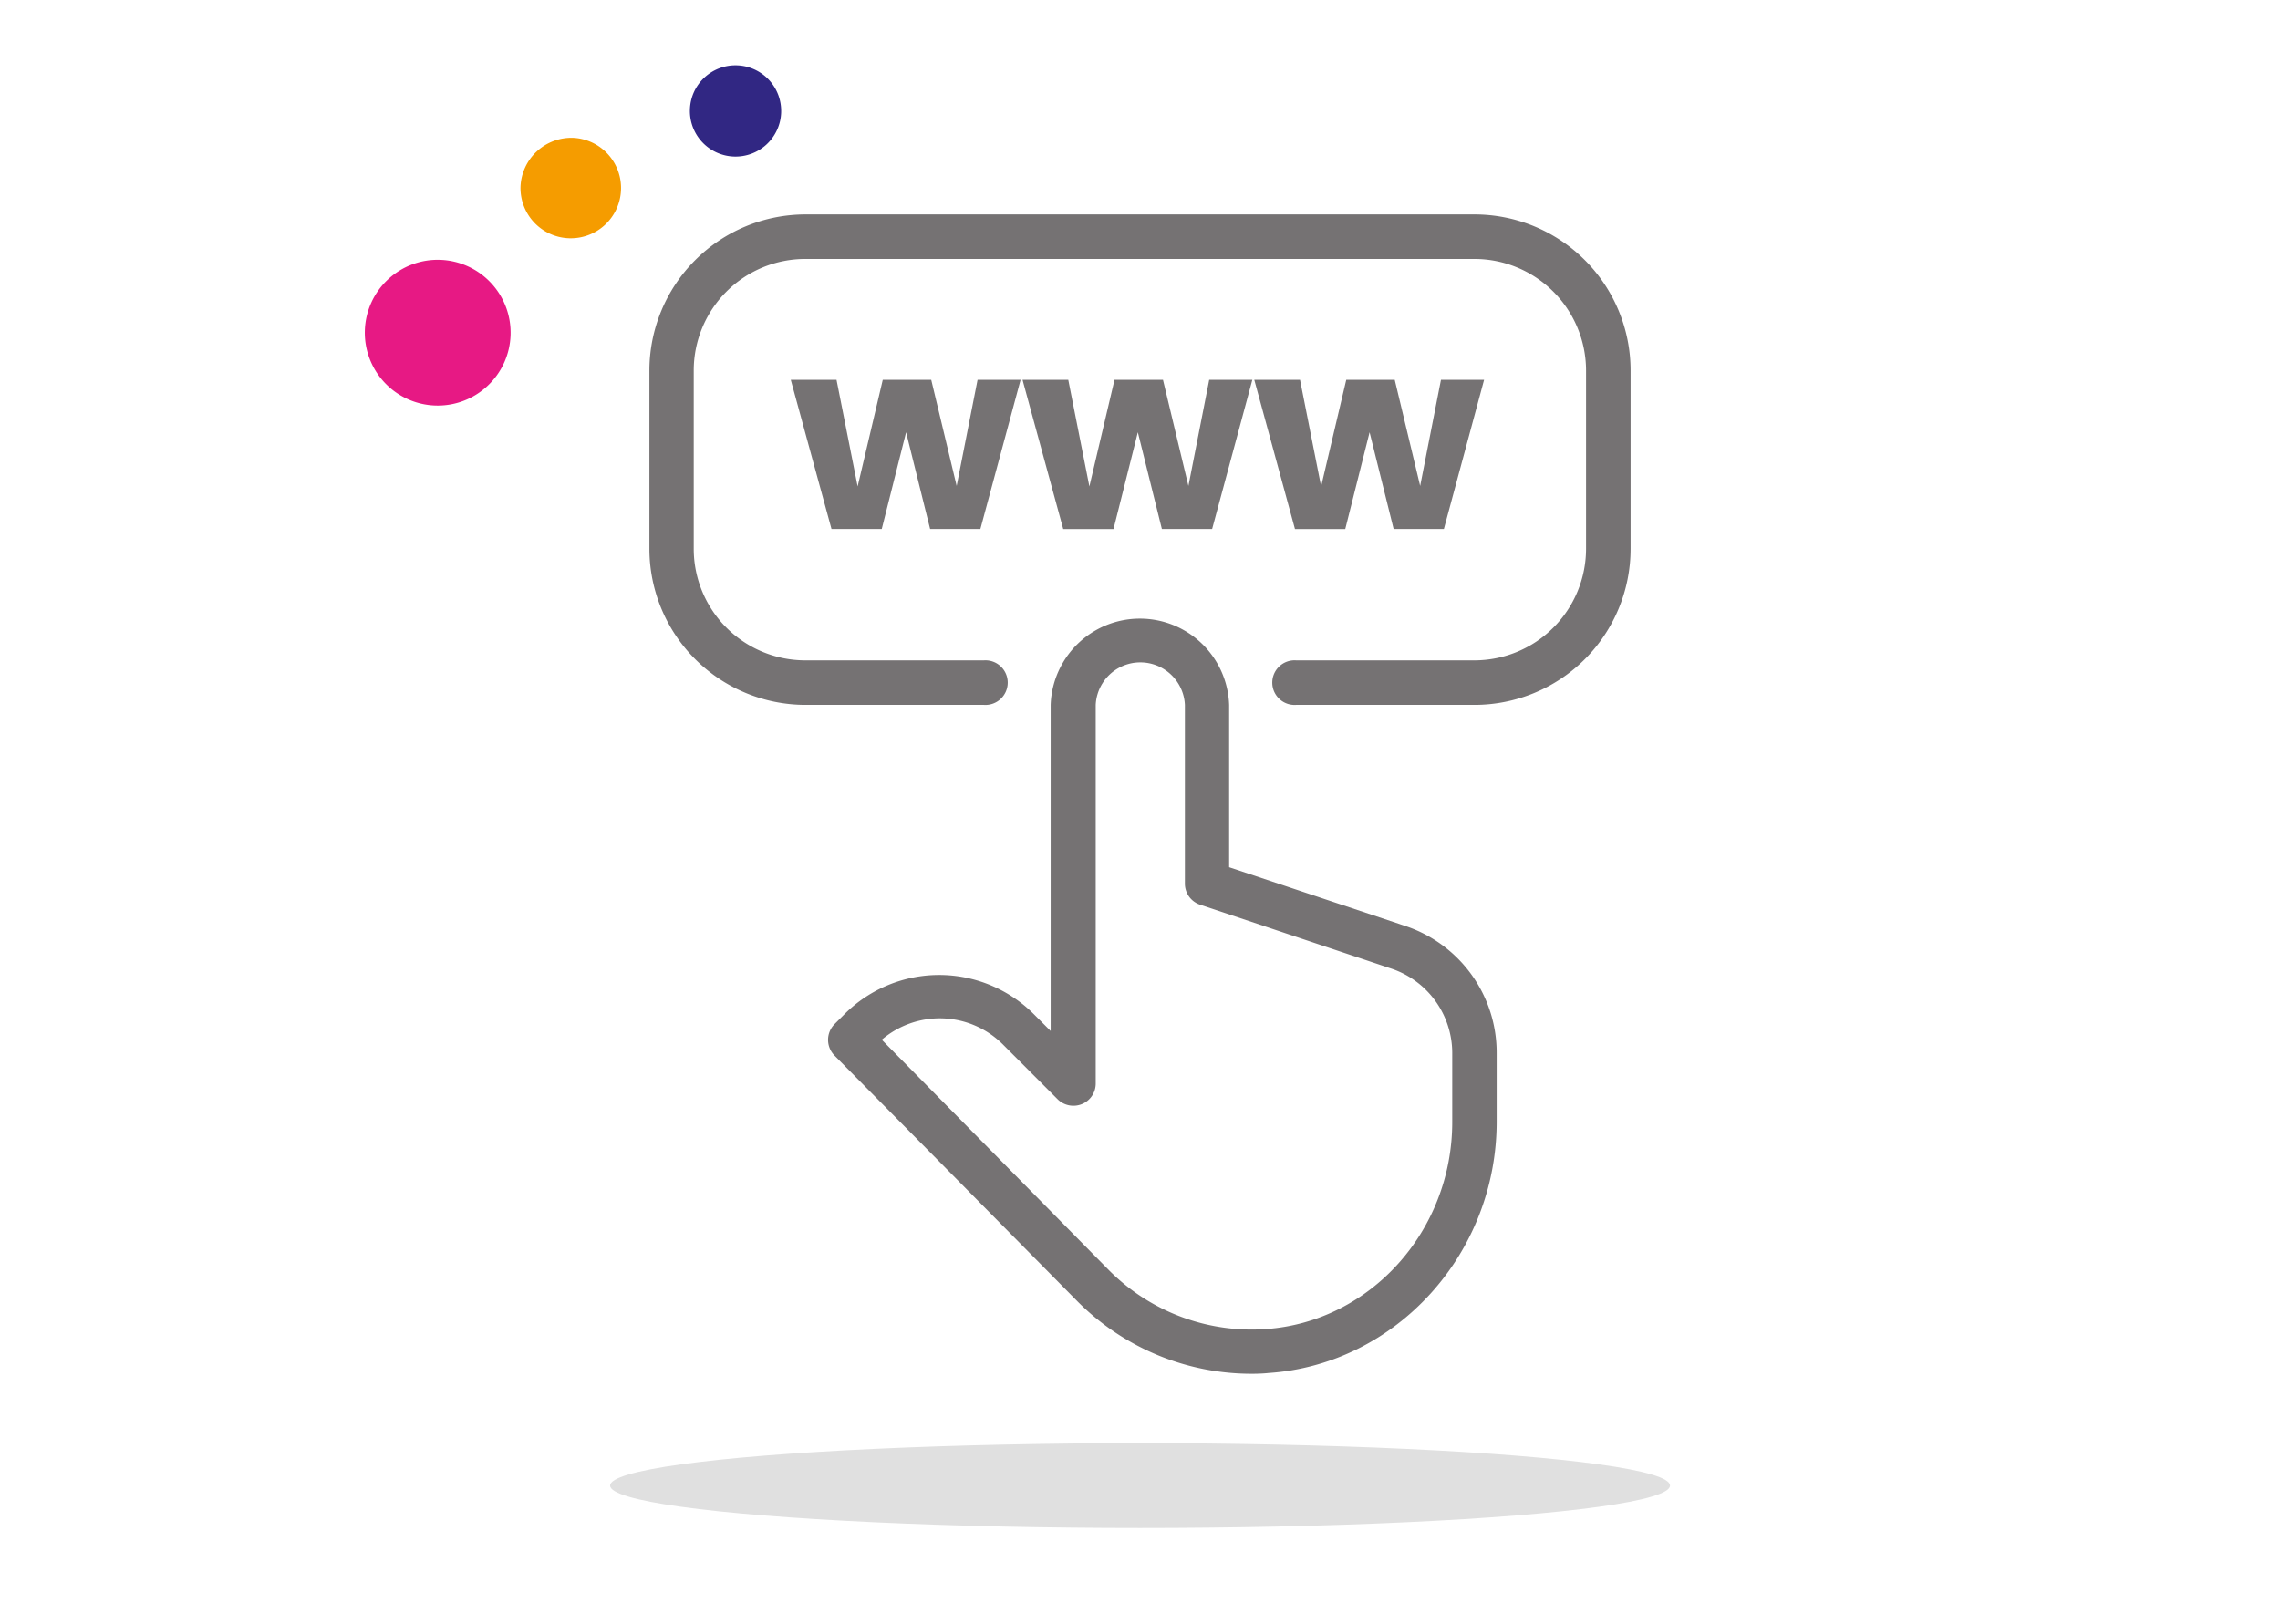 <svg id="Capa_1" data-name="Capa 1" xmlns="http://www.w3.org/2000/svg" viewBox="0 0 226.77 161.59"><defs><style>.cls-1{fill:#e0e0e0;}.cls-2{fill:#757273;}.cls-3{fill:#e71984;}.cls-4{fill:#f59c00;}.cls-5{fill:#312783;}</style></defs><ellipse class="cls-1" cx="113.39" cy="147.78" rx="52.71" ry="4.22"/><path class="cls-2" d="M146.66,70.12H128.91a2.22,2.22,0,1,1,0-4.43h17.75A11.11,11.11,0,0,0,157.75,54.6V36.85a11.11,11.11,0,0,0-11.09-11.09H80.12A11.1,11.1,0,0,0,69,36.85V54.6A11.1,11.1,0,0,0,80.12,65.69H97.86a2.22,2.22,0,1,1,0,4.43H80.12A15.54,15.54,0,0,1,64.59,54.6V36.85A15.54,15.54,0,0,1,80.12,21.33h66.54a15.53,15.53,0,0,1,15.52,15.52V54.6A15.53,15.53,0,0,1,146.66,70.12Z"/><path class="cls-2" d="M124.51,136.66a24.42,24.42,0,0,1-17.28-7.14L83,105a2.22,2.22,0,0,1,0-3.12l1-1a13.32,13.32,0,0,1,18.82,0l1.68,1.68V70.12a8.88,8.88,0,0,1,17.75,0V86.27l17.51,5.84a13.28,13.28,0,0,1,9.1,12.62v6.85c0,13.15-10,24.14-22.66,25h0C125.64,136.64,125.07,136.66,124.51,136.66ZM87.7,103.43l22.67,23a20,20,0,0,0,15.54,5.78h0c10.39-.72,18.53-9.77,18.53-20.6v-6.85a8.86,8.86,0,0,0-6.07-8.41l-19-6.35a2.21,2.21,0,0,1-1.52-2.1V70.12a4.44,4.44,0,0,0-8.87,0v37.71a2.21,2.21,0,0,1-1.37,2,2.24,2.24,0,0,1-2.42-.48l-5.46-5.47A8.88,8.88,0,0,0,87.7,103.43Z"/><path class="cls-2" d="M78.65,37.78H83.2l2.1,10.61,2.5-10.61h4.82l2.53,10.56,2.08-10.56h4.28l-4,14.84h-5L90.12,43,87.7,52.62h-5Z"/><path class="cls-2" d="M101.7,37.78h4.55l2.1,10.61,2.5-10.61h4.82l2.53,10.56,2.07-10.56h4.29l-4,14.84h-5L113.17,43l-2.42,9.63h-5Z"/><path class="cls-2" d="M124.75,37.78h4.55l2.1,10.61,2.5-10.61h4.82l2.53,10.56,2.07-10.56h4.29l-4,14.84h-5L136.22,43l-2.42,9.63h-5Z"/><path class="cls-3" d="M43.8,25.85a7.25,7.25,0,1,1-7.51,7A7.25,7.25,0,0,1,43.8,25.85Z"/><path class="cls-4" d="M57,13.71a5,5,0,1,1-5.23,4.87A5.07,5.07,0,0,1,57,13.71Z"/><path class="cls-5" d="M73.33,6.5a4.54,4.54,0,1,1-4.71,4.37A4.53,4.53,0,0,1,73.33,6.5Z"/></svg>